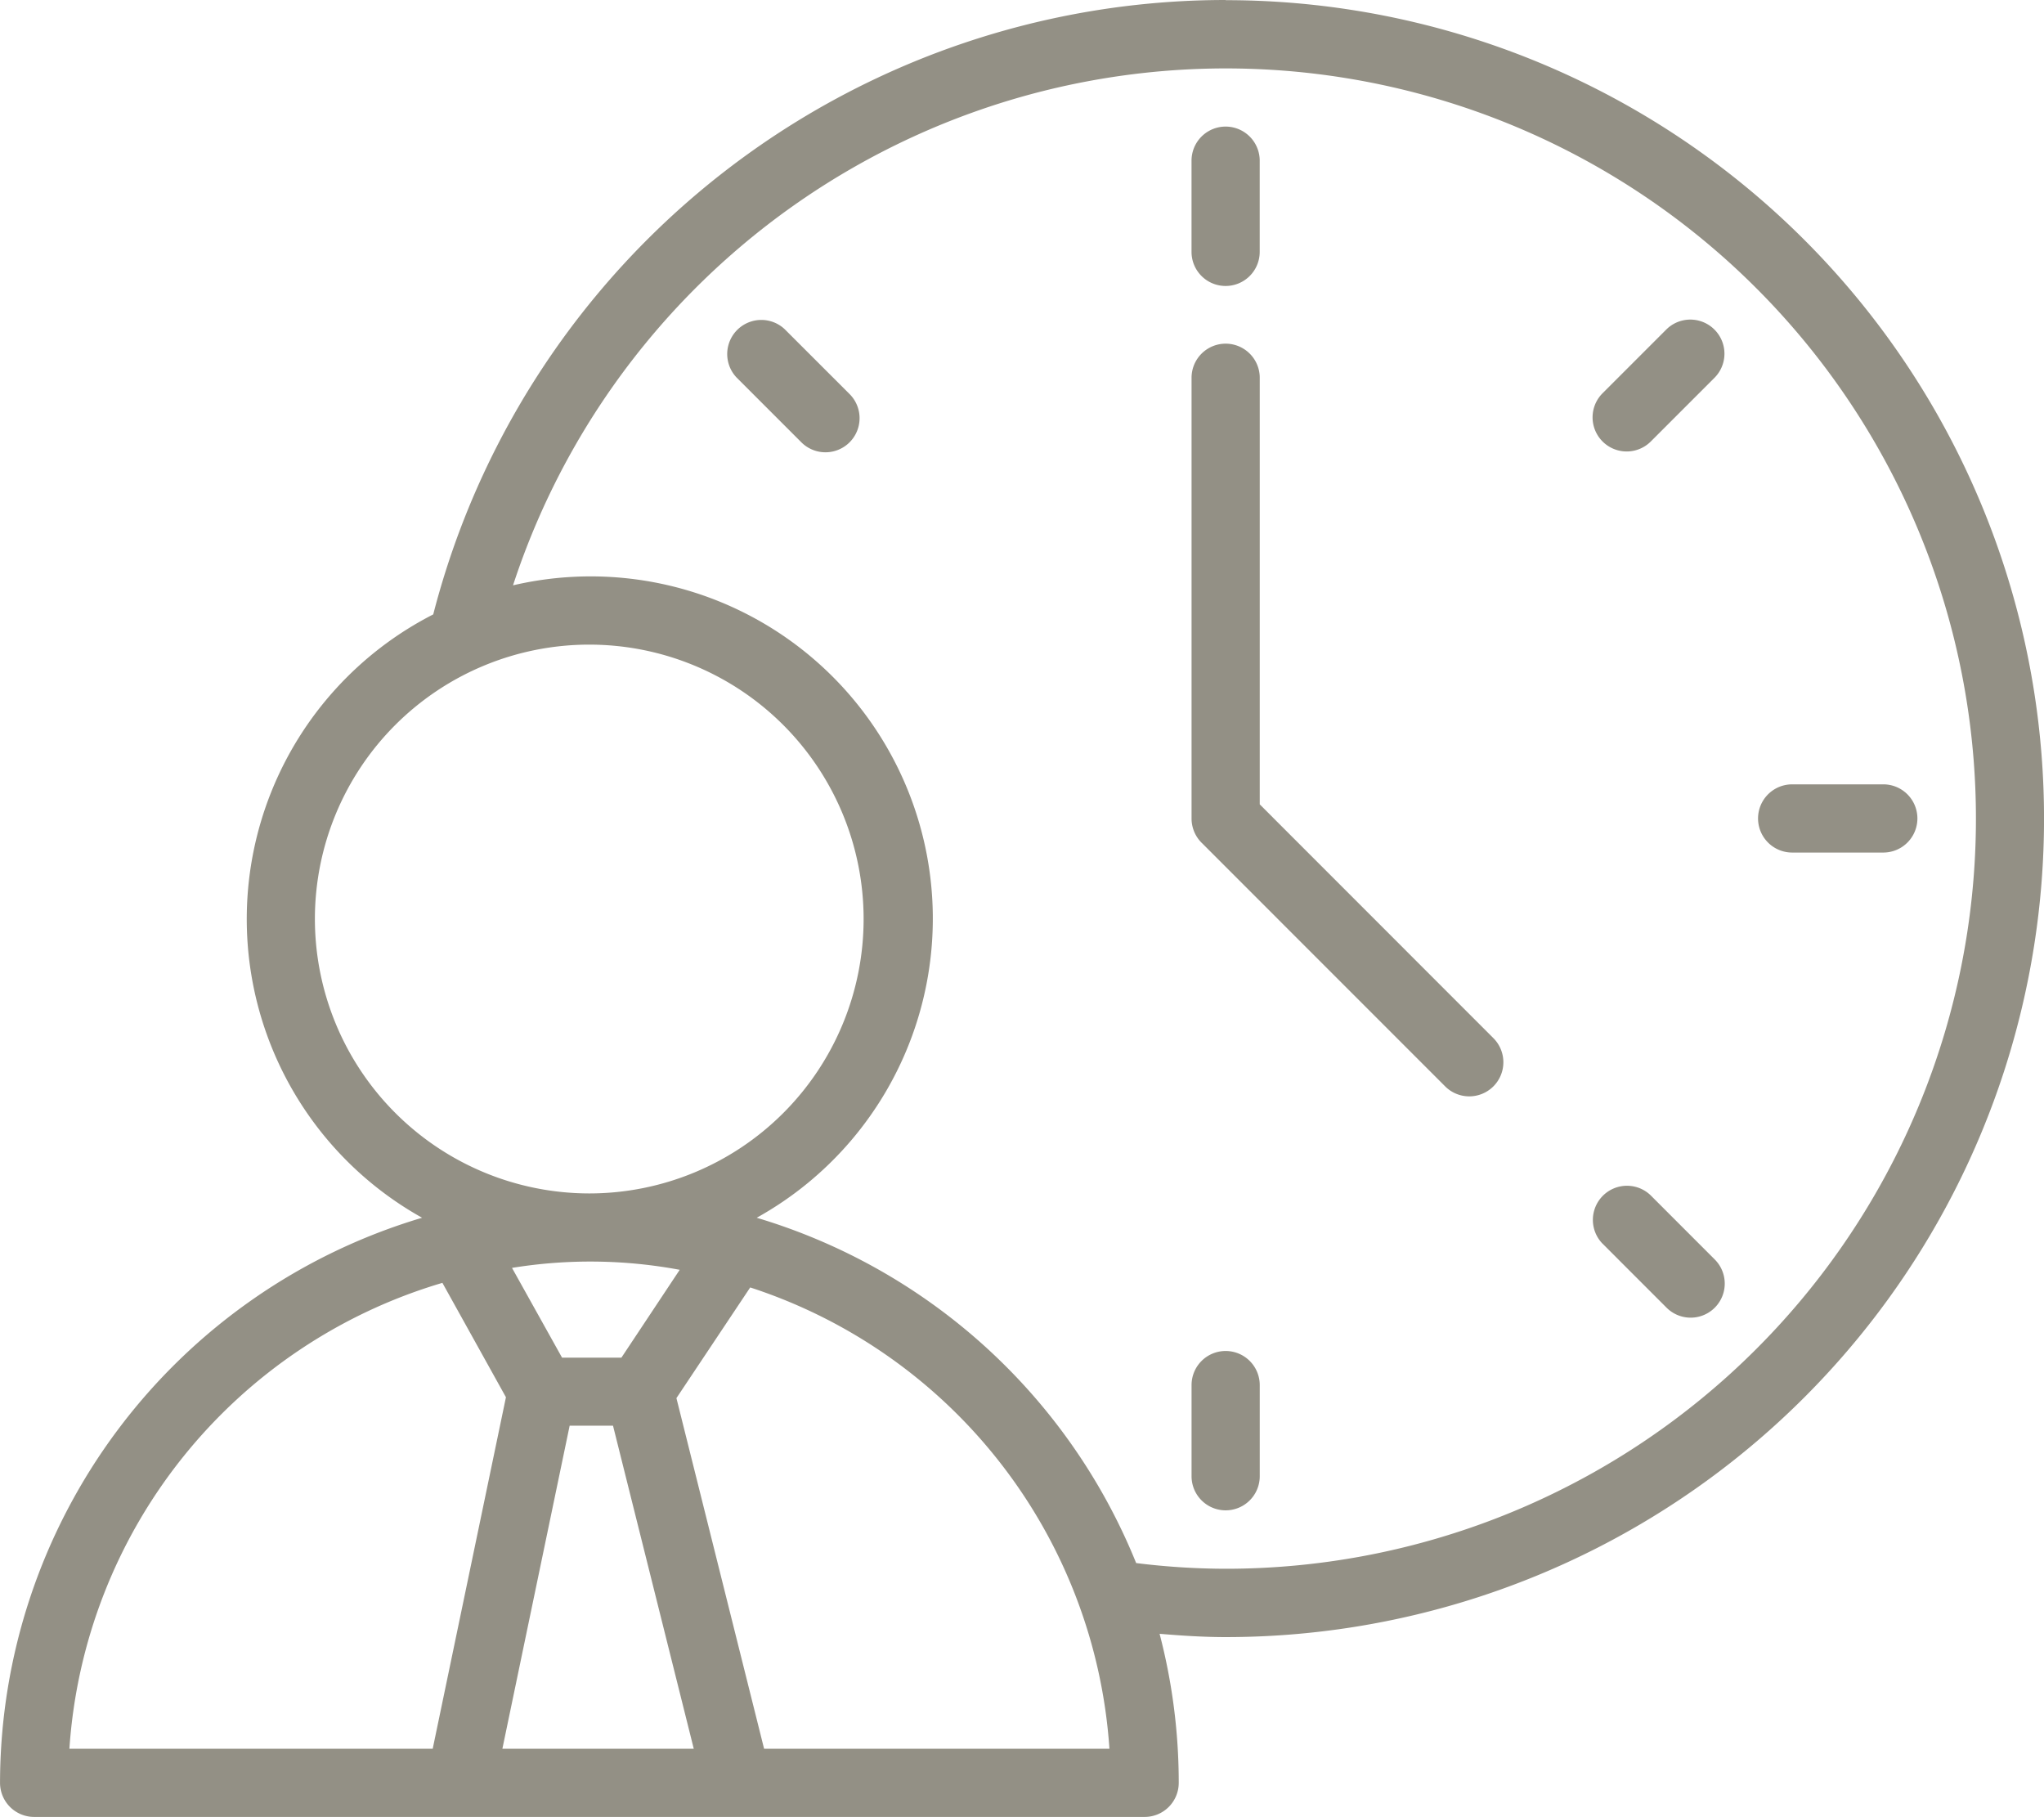 <svg id="noun-working-hours-1985520" xmlns="http://www.w3.org/2000/svg" width="62.022" height="55.124" viewBox="0 0 62.022 55.124">
  <path id="Path_6461" data-name="Path 6461" d="M393.842,154.858V141.916a1.034,1.034,0,1,0-2.069,0v13.37a1.039,1.039,0,0,0,.3.732l7.382,7.383a1.035,1.035,0,1,0,1.464-1.463Z" transform="translate(-355.617 -130.455)" fill="#939085"/>
  <path id="Path_6462" data-name="Path 6462" d="M392.806,389a1.034,1.034,0,0,0-1.034,1.034V392.8a1.034,1.034,0,0,0,2.069,0v-2.766A1.035,1.035,0,0,0,392.806,389Z" transform="translate(-355.616 -348.013)" fill="#939085"/>
  <path id="Path_6463" data-name="Path 6463" d="M492.226,348.422a1.035,1.035,0,0,0-1.463,1.463l1.955,1.955a1.034,1.034,0,1,0,1.463-1.462Z" transform="translate(-442.149 -312.167)" fill="#939085"/>
  <path id="Path_6464" data-name="Path 6464" d="M535.135,249.43h-2.766a1.034,1.034,0,0,0,0,2.069h2.766a1.034,1.034,0,0,0,0-2.069Z" transform="translate(-477.989 -225.634)" fill="#939085"/>
  <path id="Path_6465" data-name="Path 6465" d="M492.716,135.162l-1.956,1.956a1.035,1.035,0,0,0,1.464,1.463l1.956-1.956a1.035,1.035,0,0,0-1.464-1.463Z" transform="translate(-442.145 -125.175)" fill="#939085"/>
  <path id="Path_6466" data-name="Path 6466" d="M392.806,92.248a1.035,1.035,0,0,0,1.034-1.034V88.447a1.034,1.034,0,0,0-2.069,0v2.767A1.034,1.034,0,0,0,392.806,92.248Z" transform="translate(-355.616 -83.572)" fill="#939085"/>
  <path id="Path_6467" data-name="Path 6467" d="M278.966,135.162a1.035,1.035,0,0,0-1.463,1.463l1.956,1.956a1.035,1.035,0,1,0,1.464-1.463Z" transform="translate(-255.156 -125.175)" fill="#939085"/>
  <path id="Path_6468" data-name="Path 6468" d="M135.423,56.234a24.832,24.832,0,0,0-24.044,18.64,10.378,10.378,0,0,0-.338,18.305,17.912,17.912,0,0,0-12.807,17.144,1.035,1.035,0,0,0,1.034,1.034h33.7A1.035,1.035,0,0,0,134,110.323a17.882,17.882,0,0,0-.581-4.522c.662.056,1.328.1,2.006.1a24.831,24.831,0,0,0,0-49.662Zm-27.635,27.88a8.325,8.325,0,1,1,8.326,8.327,8.334,8.334,0,0,1-8.326-8.327Zm9.3,13.31h-1.8L113.769,94.7a14.819,14.819,0,0,1,5.089.058Zm-16.749,11.864a15.845,15.845,0,0,1,11.318-14.134l1.928,3.47-2.222,10.664Zm13.138,0,2.041-9.8h1.316l2.45,9.8Zm7.941,0-2.66-10.637,2.239-3.358a15.84,15.84,0,0,1,10.9,13.995Zm14.01-5.46a22.274,22.274,0,0,1-2.72-.173,17.963,17.963,0,0,0-11.514-10.476A10.381,10.381,0,0,0,113.8,73.992a22.759,22.759,0,1,1,21.627,29.836Z" transform="translate(-98.233 -56.234)" fill="#939085"/>
</svg>
